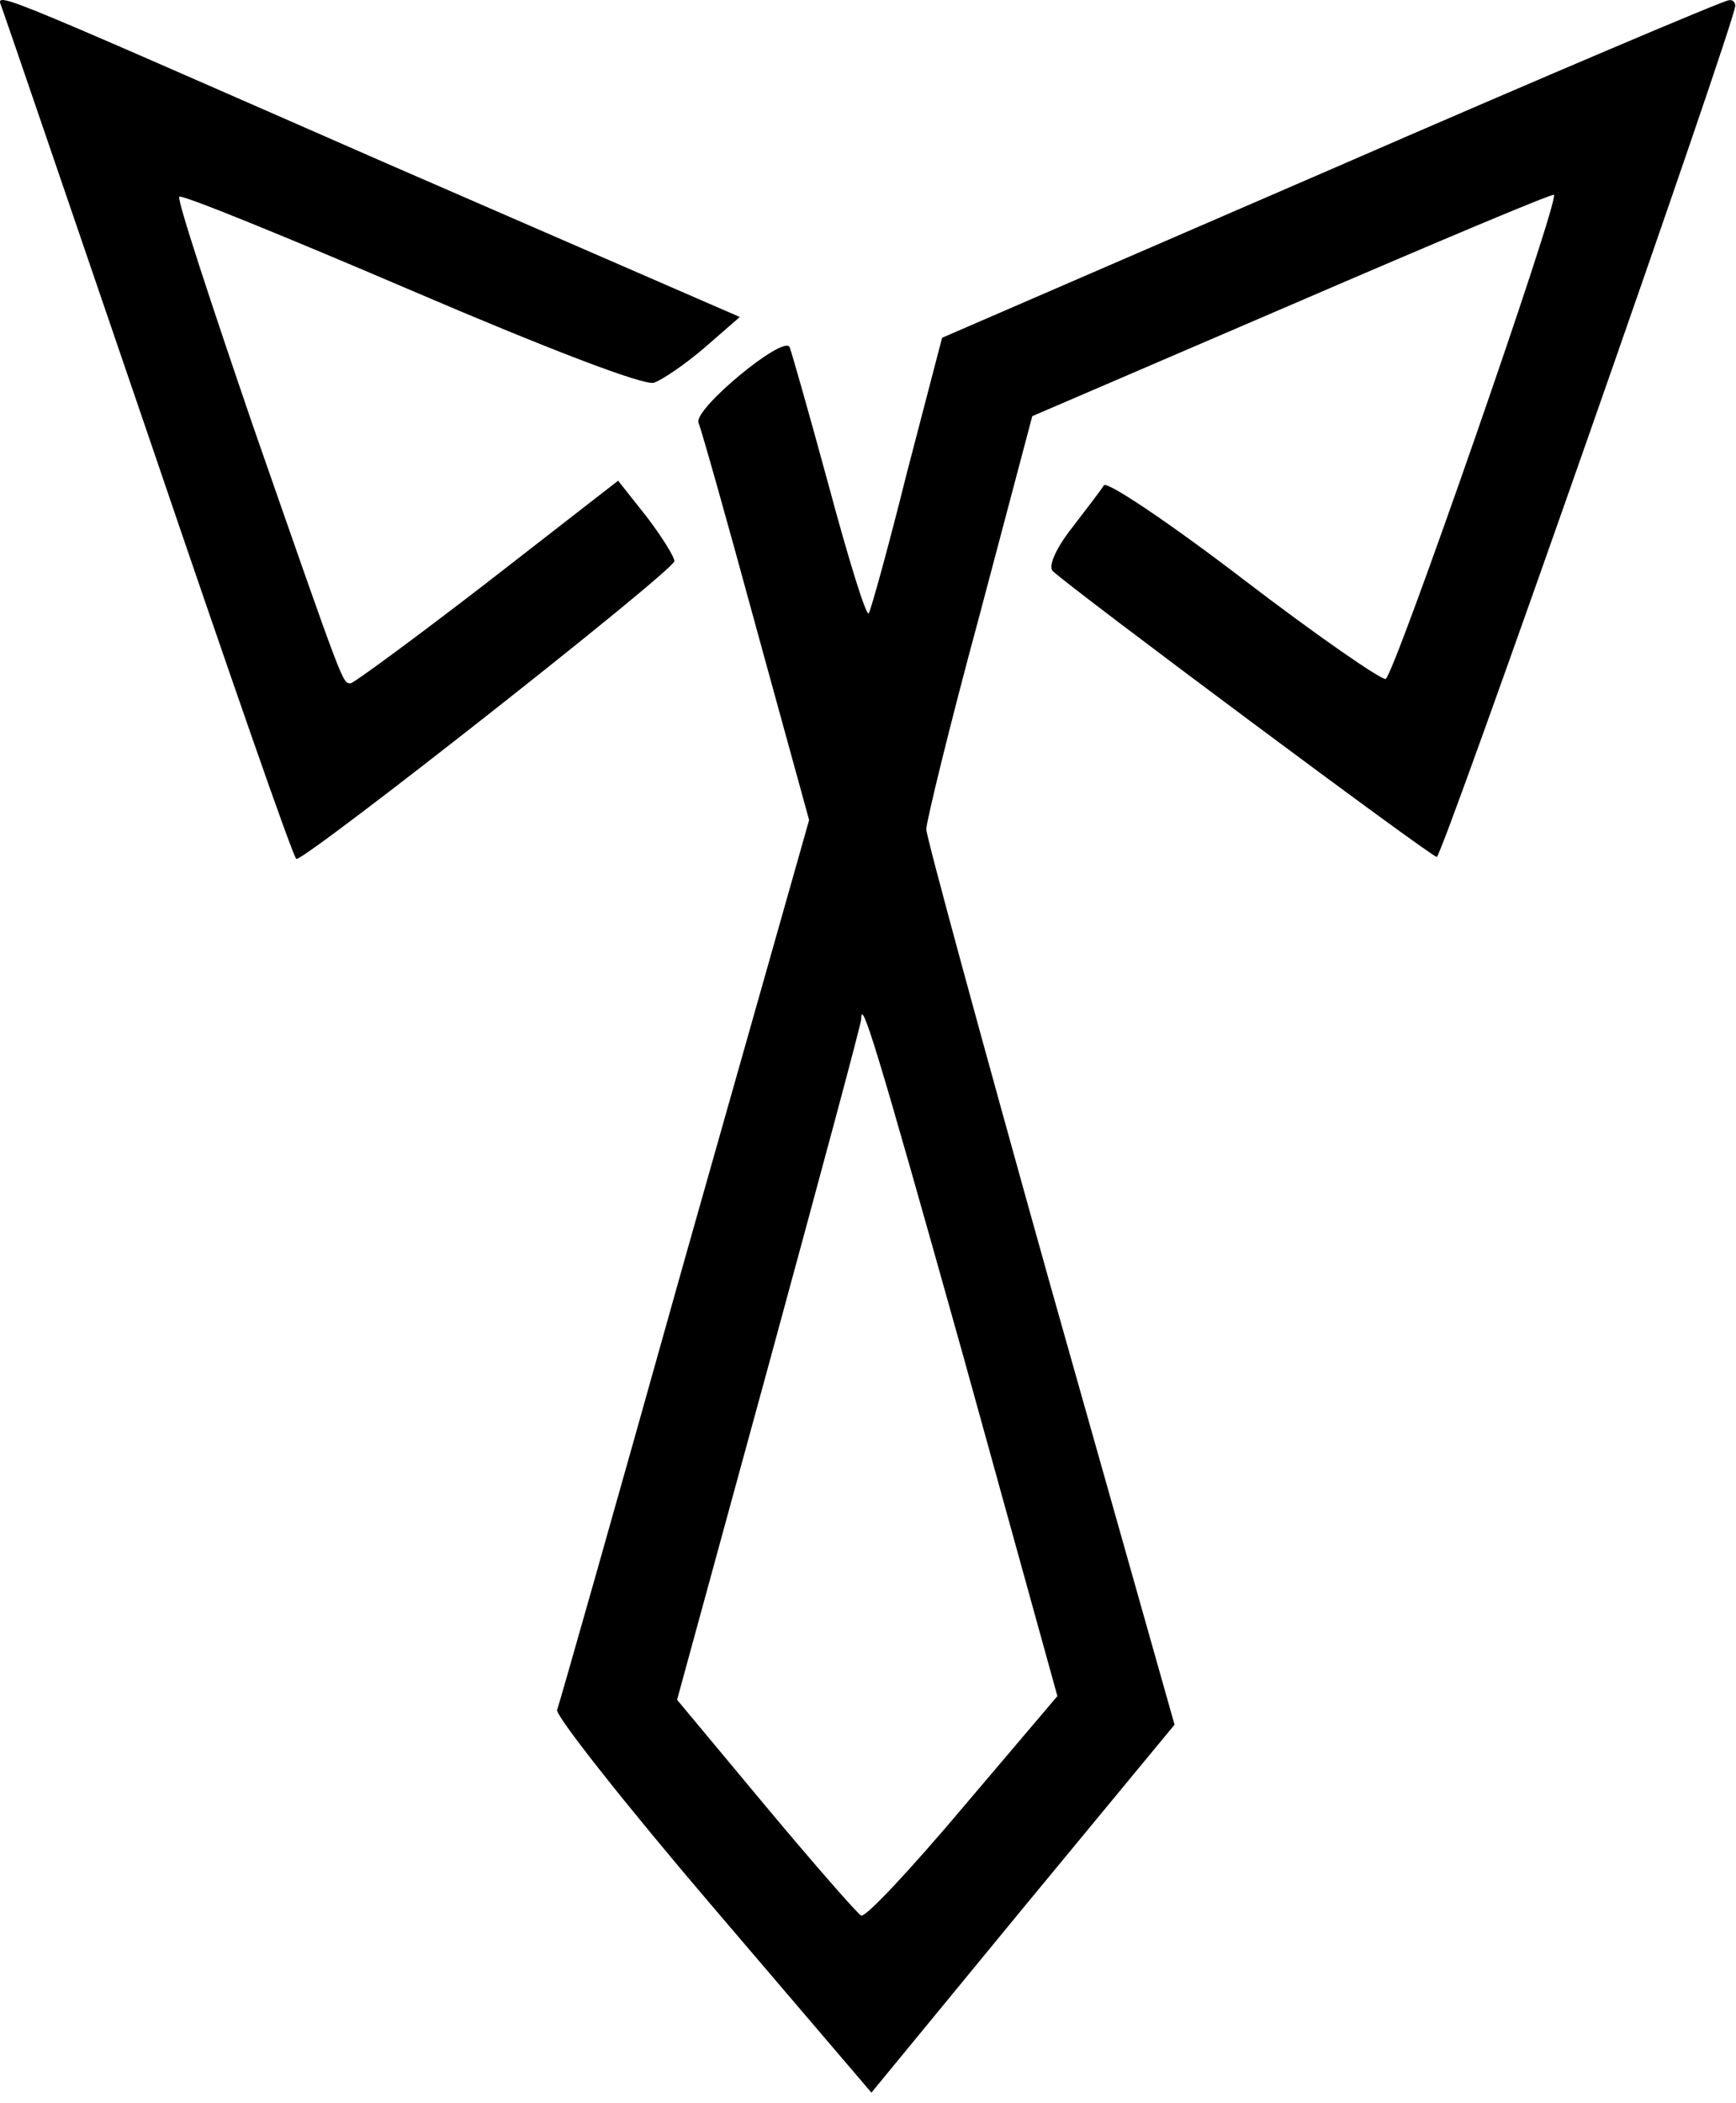 <svg width="166" height="201" viewBox="0 0 166 201" fill="none" xmlns="http://www.w3.org/2000/svg">
<path d="M0.222 0.86C0.486 1.567 6.833 20.13 14.326 42.052C21.818 64.063 28.077 82.096 28.341 82.096C29.399 82.096 64.482 54.516 64.482 53.632C64.482 53.19 63.248 51.246 61.837 49.389L59.105 45.942L46.588 55.665C39.712 60.969 33.806 65.3 33.542 65.3C32.748 65.3 33.013 66.008 24.198 40.727C20.143 28.881 16.882 18.981 17.146 18.804C17.323 18.539 27.283 22.605 39.271 27.732C52.053 33.213 61.661 36.925 62.542 36.572C63.336 36.307 65.539 34.804 67.391 33.213L70.74 30.296L36.98 15.622C-2.775 -1.792 -0.307 -0.82 0.222 0.86Z" fill="black"/>
<path d="M127.34 16.154L90.084 32.282L86.706 45.238C84.927 52.377 83.238 58.458 83.06 58.635C82.793 58.811 81.104 53.346 79.237 46.384C77.369 39.509 75.68 33.604 75.502 33.164C74.88 32.018 66.344 39.069 66.788 40.391C67.055 41.008 69.545 49.821 72.301 59.957L77.369 78.377L65.454 120.417C58.964 143.596 53.451 162.986 53.273 163.426C53.095 163.955 59.764 172.416 68.122 182.199L83.327 200.002L97.82 182.375L112.313 164.836L100.399 122.708C93.908 99.529 88.573 79.963 88.573 79.258C88.573 78.553 90.796 69.387 93.641 58.899L98.709 39.774L123.517 29.11C137.21 23.205 148.502 18.445 148.591 18.622C149.125 19.15 133.298 64.628 132.497 64.892C132.053 64.98 125.918 60.75 118.893 55.374C111.869 49.997 105.822 45.943 105.556 46.384C105.289 46.825 103.866 48.675 102.444 50.526C100.932 52.465 100.221 54.14 100.665 54.58C102.533 56.343 136.854 81.902 137.388 81.902C137.921 81.902 165.93 2.052 165.93 0.554C165.93 0.202 165.663 -0.063 165.307 0.025C164.863 0.025 147.791 7.252 127.34 16.154ZM92.129 129.671L101.11 162.104L92.129 172.68C87.15 178.585 82.793 183.256 82.349 183.08C81.993 182.904 77.903 178.233 73.19 172.592L64.743 162.457L73.546 130.288C78.347 112.661 82.349 97.854 82.349 97.414C82.349 95.298 83.682 99.529 92.129 129.671Z" fill="black"/>
</svg>
